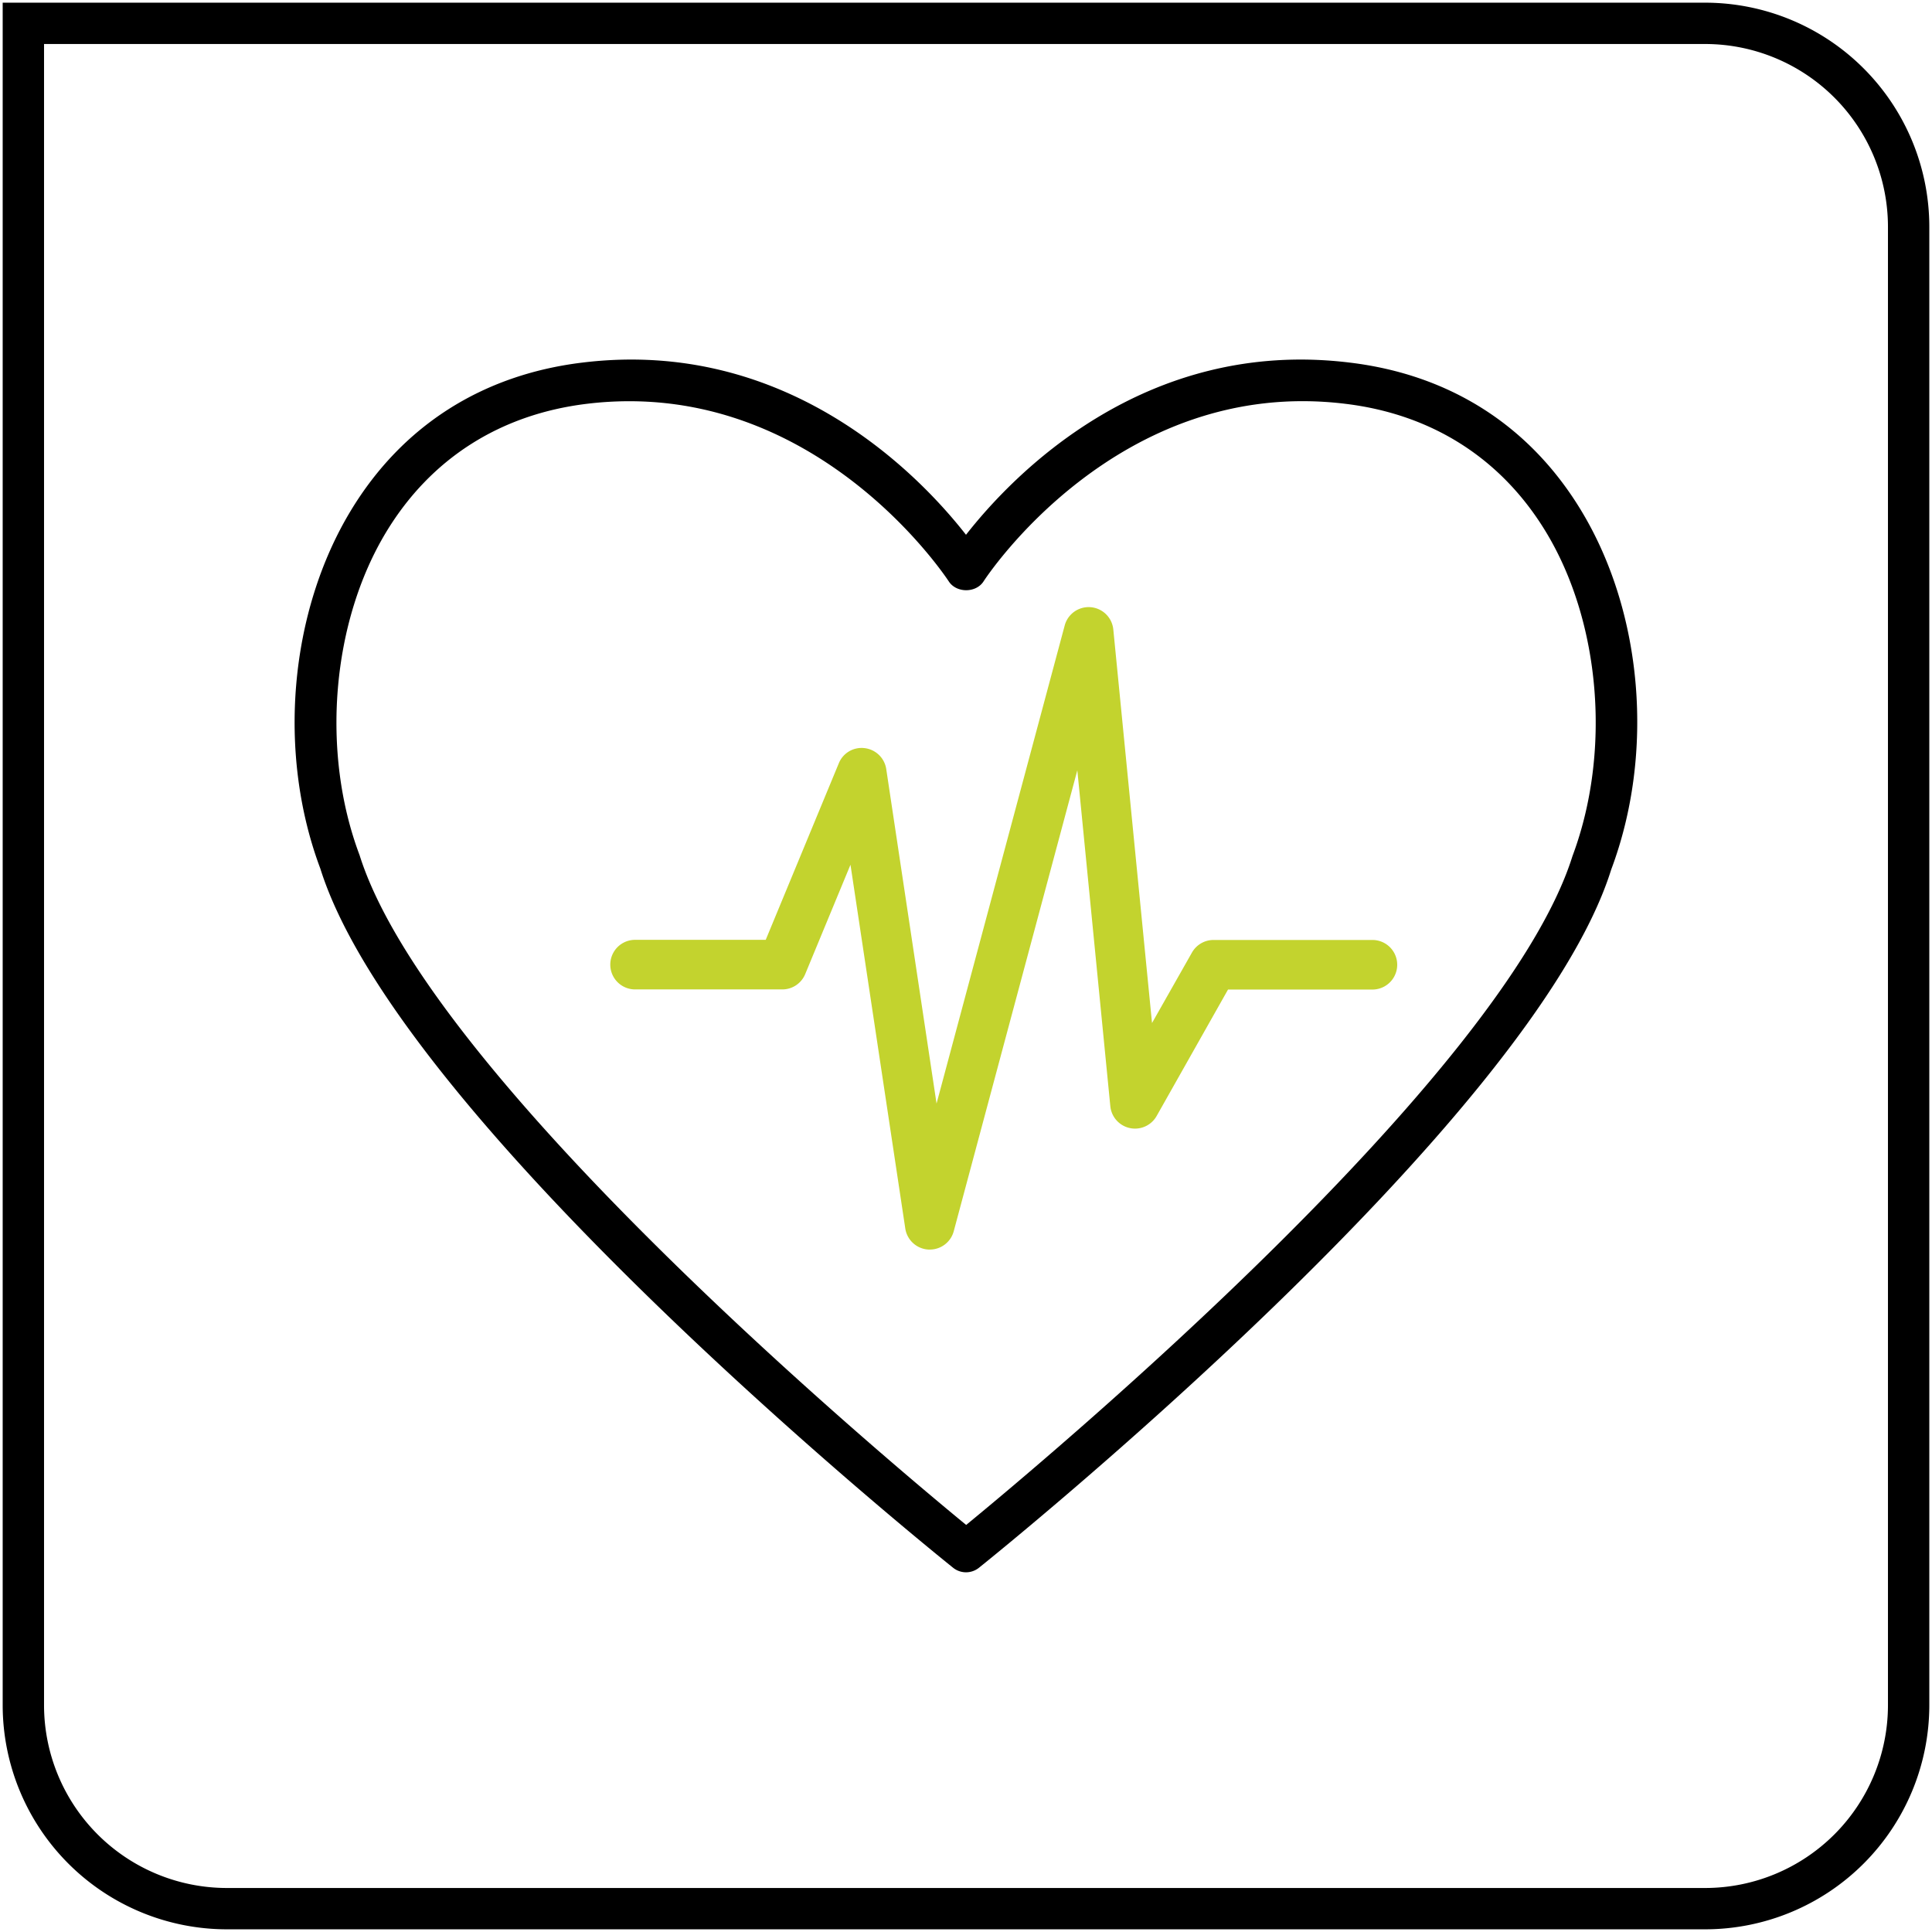 <svg id="Layer_1" data-name="Layer 1" xmlns="http://www.w3.org/2000/svg" viewBox="0 0 576 576"><defs><style>.cls-1{fill:#c3d32e;}</style></defs><path class="cls-1" d="M277.21,372.54h-.41a7.4,7.4,0,0,1-6.9-6.27L253.56,257.81l-13.5,32.61a7.38,7.38,0,0,1-6.83,4.56H189.34a7.39,7.39,0,1,1,0-14.78h38.95l21.79-52.64a7.32,7.32,0,0,1,7.73-4.51,7.4,7.4,0,0,1,6.41,6.23l15,99.73,38.2-142.51a7.39,7.39,0,0,1,14.5,1.19L343.46,305,355.36,284a7.4,7.4,0,0,1,6.44-3.76h47.37a7.39,7.39,0,1,1,0,14.78H366.12l-21.29,37.71a7.4,7.4,0,0,1-13.8-2.91l-9.84-100.17L284.35,367.06A7.38,7.38,0,0,1,277.21,372.54Z"/><path d="M288,468.76a6.16,6.16,0,0,1-3.85-1.36c-6.73-5.39-165-133-188.65-208.45-12.88-34.3-9.33-76.35,9.16-106.83,15.26-25.15,39.05-40.35,68.81-44,61.57-7.61,101,34,114.53,51.32,13.55-17.32,52.92-58.93,114.54-51.32,29.75,3.61,53.54,18.81,68.81,44,18.49,30.48,22,72.53,9,107.15C456.88,334.36,298.6,462,291.87,467.4A6.19,6.19,0,0,1,288,468.76ZM187.64,119.62a104.63,104.63,0,0,0-12.68.77c-25.86,3.14-46.53,16.33-59.76,38.13-16.34,26.94-19.58,65.68-8,96.42,20.66,65.87,156.13,179.4,180.85,199.7,24.72-20.29,160.19-133.79,180.75-199.37,11.64-31.07,8.41-69.81-7.94-96.75-13.23-21.8-33.89-35-59.76-38.13-68-8.33-107.46,52.3-107.85,52.92-2.26,3.54-8.13,3.54-10.4,0C282.45,172.73,247.82,119.62,187.64,119.62Z"/><path d="M508.4,575.2H67.6A66.88,66.88,0,0,1,.8,508.39V.8H508.4a66.88,66.88,0,0,1,66.8,66.81V508.39A66.88,66.88,0,0,1,508.4,575.2ZM13.13,13.12V508.39A54.54,54.54,0,0,0,67.6,562.88H508.4a54.54,54.54,0,0,0,54.47-54.49V67.61A54.54,54.54,0,0,0,508.4,13.12Z"/></svg>